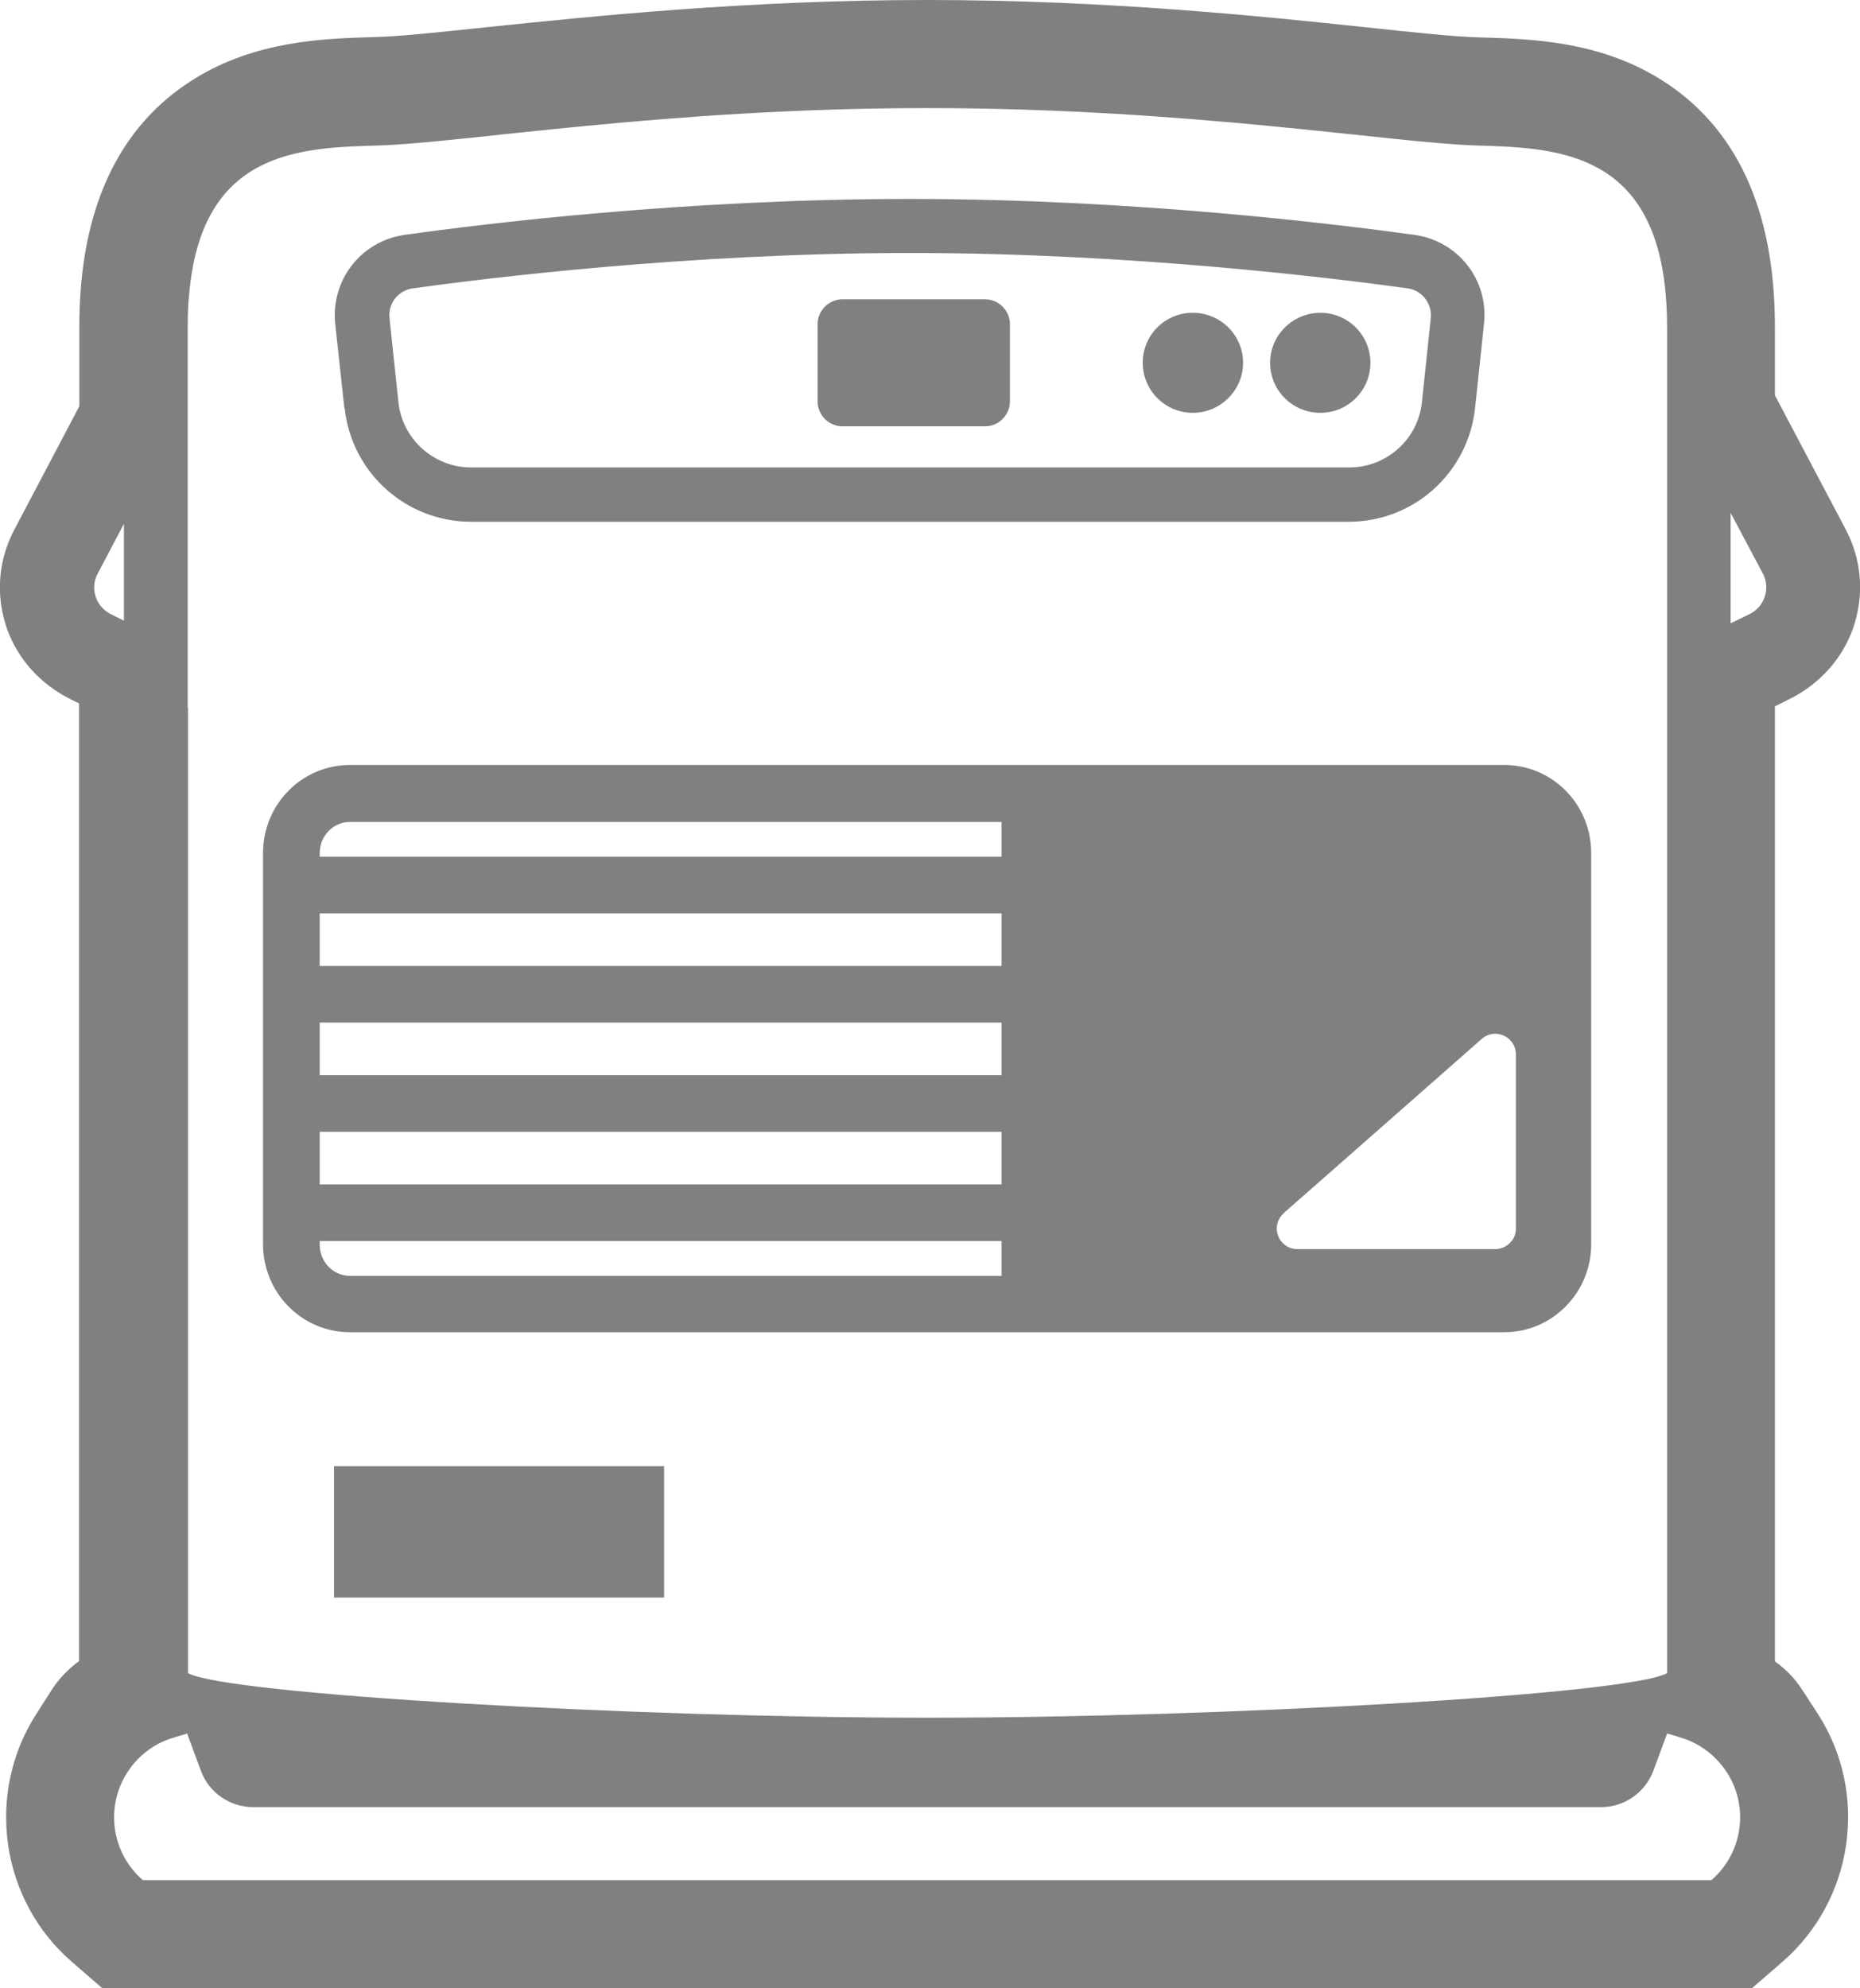 <?xml version="1.0" encoding="UTF-8"?><svg id="_レイヤー_2" xmlns="http://www.w3.org/2000/svg" width="64.7" height="69.16" viewBox="0 0 64.7 69.16"><defs><style>.cls-1{fill:gray;}</style></defs><g id="_オブジェクト"><g><path class="cls-1" d="M61.74,13.76v-2.4c0-4.06-1.34-6.96-3.98-8.6-2.15-1.34-4.53-1.41-6.32-1.46-.82-.02-2.15-.16-3.92-.35-3.59-.38-9.01-.95-15.27-.95s-11.68,.57-15.36,.95c-1.61,.17-3,.32-3.87,.34-1.74,.05-4.12,.12-6.27,1.46-2.64,1.64-3.99,4.54-3.99,8.6v2.78L.5,18.42c-.57,1.08-.66,2.31-.25,3.47,.38,1.05,1.16,1.91,2.2,2.43l.3,.15V57.78c-.37,.27-.7,.61-.95,1l-.53,.83c-1.79,2.77-1.26,6.49,1.24,8.64l1.06,.92H60.93l1.06-.92c2.5-2.16,3.03-5.87,1.24-8.64l-.54-.83c-.25-.39-.57-.72-.95-.99V24.57l.5-.25c1.05-.52,1.83-1.39,2.21-2.44,.41-1.16,.32-2.39-.25-3.47l-2.46-4.66ZM6.53,24.63V11.36c0-.4,.01-.77,.05-1.12,.43-5.02,3.86-5.1,6.6-5.18,2.94-.09,10.01-1.3,19.08-1.3s16.14,1.21,19.08,1.3c2.65,.08,5.94,.16,6.55,4.7,.06,.48,.1,1.01,.1,1.6V58.2c-1.36,.75-15.47,1.55-25.73,1.55s-24.36-.81-25.72-1.55V24.63h0Zm-3.13-4.68l.91-1.73v3.37s-.46-.23-.46-.23c-.52-.26-.73-.9-.45-1.41Zm56.13,45.45H4.97c-1.09-.94-1.32-2.54-.54-3.75,.36-.56,.91-.99,1.55-1.19,.18-.06,.37-.11,.54-.16v.03l.47,1.27c.28,.76,1.01,1.26,1.82,1.26H55.69c.81,0,1.53-.5,1.82-1.26l.47-1.27v-.03c.18,.04,.36,.1,.54,.16,.64,.2,1.18,.63,1.55,1.19,.78,1.21,.55,2.81-.54,3.75Zm1.33-44.04l-.47,.23-.19,.09v-3.84l1.12,2.11c.27,.51,.07,1.15-.46,1.41Z"/><path class="cls-1" d="M11.99,14.2c.24,2.25,2.14,3.95,4.4,3.95h30.52c2.26,0,4.15-1.69,4.4-3.95l.31-2.93c.17-1.53-.9-2.89-2.42-3.1-2.68-.37-9.75-1.25-17.56-1.25s-14.88,.87-17.56,1.25c-1.52,.21-2.58,1.58-2.42,3.1l.32,2.93Zm2.37-4.17c2.45-.34,9.53-1.23,17.3-1.23s14.85,.89,17.3,1.23c.51,.07,.86,.53,.81,1.04l-.31,2.93c-.14,1.29-1.23,2.26-2.53,2.26H16.39c-1.3,0-2.39-.98-2.53-2.26l-.31-2.93c-.06-.51,.3-.97,.81-1.04Z"/><path class="cls-1" d="M29.31,14.83h4.95c.48,0,.87-.39,.87-.87v-2.68c0-.48-.39-.87-.87-.87h-4.95c-.48,0-.87,.39-.87,.87v2.68c0,.48,.39,.87,.87,.87Z"/><path class="cls-1" d="M41.49,14.36c.96,0,1.75-.78,1.75-1.74s-.78-1.74-1.75-1.74-1.74,.78-1.74,1.74c0,.96,.78,1.74,1.74,1.74Z"/><path class="cls-1" d="M45.93,14.36c.96,0,1.74-.78,1.74-1.74s-.78-1.74-1.74-1.74-1.75,.78-1.75,1.74,.78,1.74,1.75,1.74Z"/><rect class="cls-1" x="11.62" y="51" width="11.48" height="4.57"/><path class="cls-1" d="M52.33,46.34c1.66,0,3.02-1.37,3.02-3.06v-13.61c0-1.69-1.35-3.06-3.02-3.06H12.17c-1.67,0-3.02,1.37-3.02,3.06v13.61c0,1.69,1.35,3.06,3.02,3.06H52.33Zm-7.67-4.15l1.14-1,2.08-1.83,2.24-1.97,1.42-1.25c.46-.41,1.19-.08,1.19,.54v6.05c0,.17-.05,.32-.15,.44-.13,.17-.34,.28-.57,.28h-6.88c-.24,0-.44-.11-.57-.28-.21-.28-.21-.7,.1-.97ZM11.12,29.68c0-.6,.47-1.09,1.05-1.09h22.67v1.21H11.12v-.12Zm0,2.09h23.72v1.83H11.12v-1.83Zm0,3.8h23.72v1.83H11.12v-1.83Zm0,3.8h23.72v1.83H11.12v-1.83Zm0,3.92v-.12h23.72v1.21H12.17c-.58,0-1.05-.49-1.05-1.09Z"/></g></g></svg>